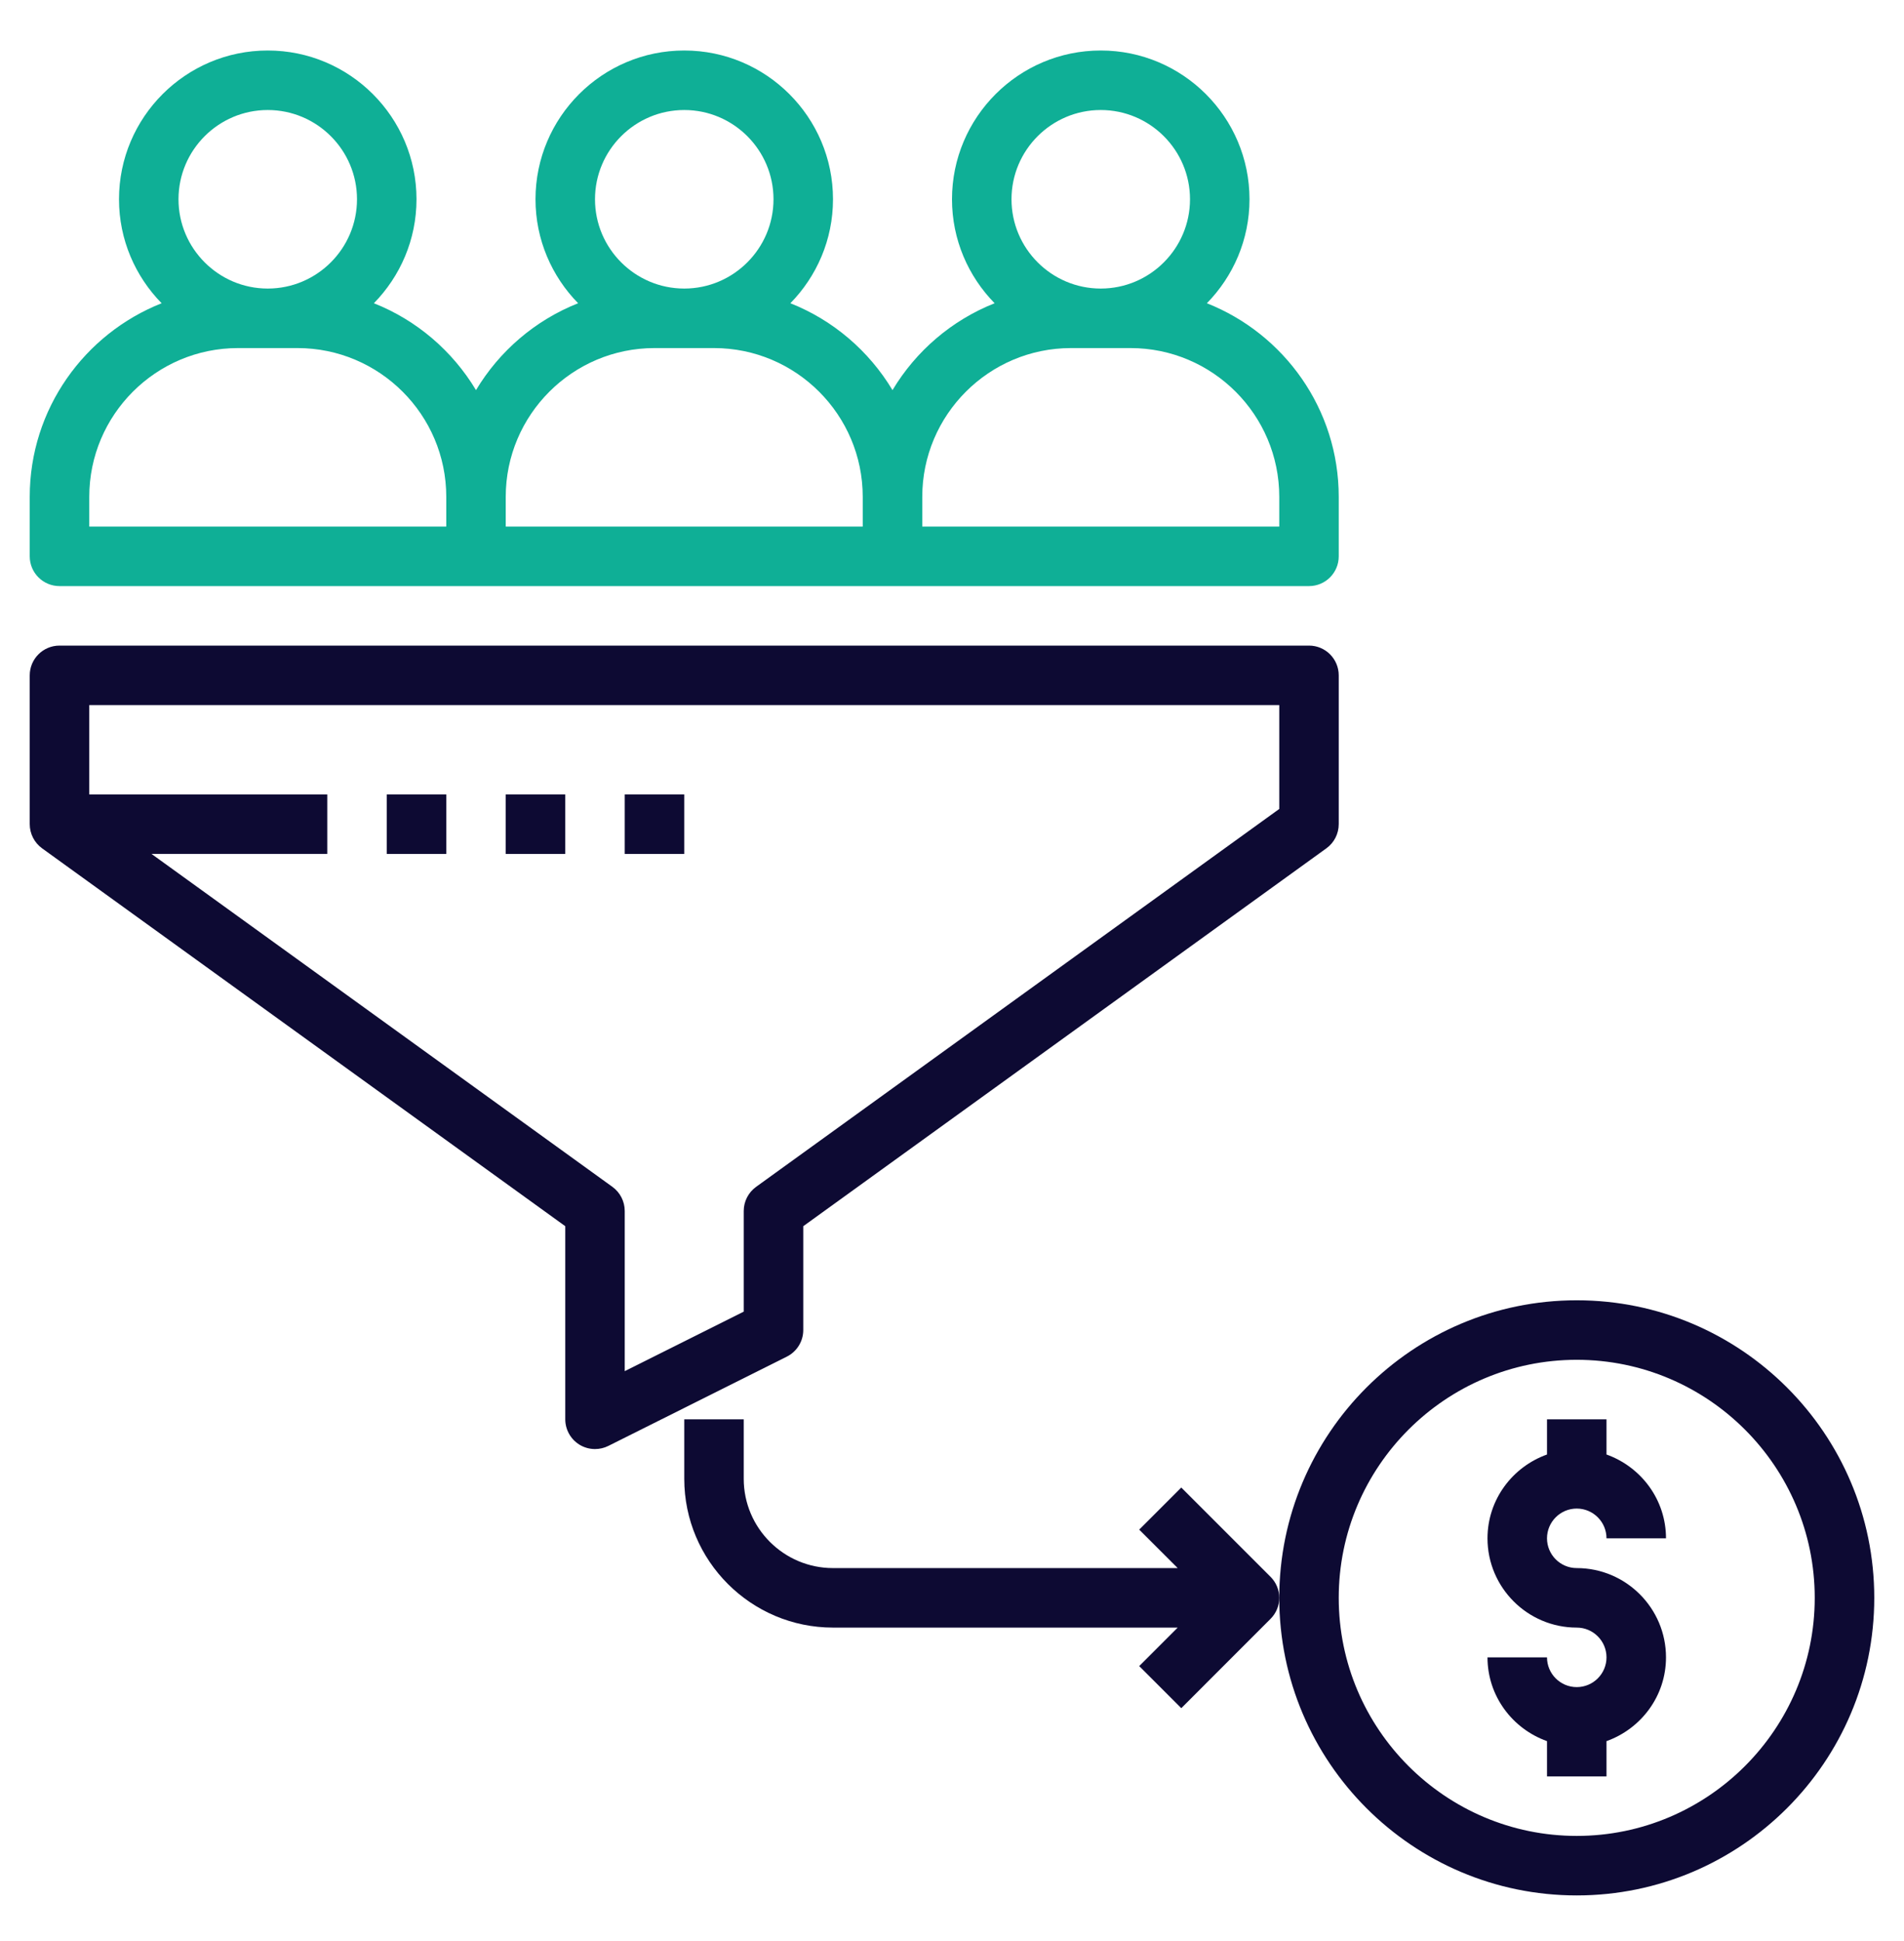 <?xml version="1.0" encoding="UTF-8"?>
<svg xmlns="http://www.w3.org/2000/svg" width="52" height="53" viewBox="0 0 52 53" fill="none">
  <path d="M1.625 16.003H35.75C36.199 16.003 36.562 15.639 36.562 15.191V13.566C36.562 11.167 35.067 9.114 32.961 8.28C33.679 7.547 34.125 6.546 34.125 5.441C34.125 3.201 32.303 1.379 30.062 1.379C27.822 1.379 26 3.201 26 5.441C26 6.546 26.446 7.547 27.164 8.28C25.994 8.743 25.015 9.584 24.375 10.652C23.734 9.584 22.756 8.743 21.586 8.28C22.304 7.547 22.75 6.546 22.75 5.441C22.75 3.201 20.928 1.379 18.688 1.379C16.447 1.379 14.625 3.201 14.625 5.441C14.625 6.546 15.071 7.547 15.789 8.28C14.618 8.743 13.64 9.584 13 10.652C12.359 9.584 11.381 8.743 10.211 8.28C10.929 7.547 11.375 6.546 11.375 5.441C11.375 3.201 9.553 1.379 7.312 1.379C5.072 1.379 3.25 3.201 3.25 5.441C3.25 6.546 3.696 7.547 4.414 8.28C2.308 9.114 0.812 11.167 0.812 13.566V15.191C0.812 15.639 1.176 16.003 1.625 16.003ZM30.062 3.004C31.406 3.004 32.5 4.097 32.5 5.441C32.5 6.785 31.406 7.879 30.062 7.879C28.719 7.879 27.625 6.785 27.625 5.441C27.625 4.097 28.719 3.004 30.062 3.004ZM29.25 9.504H30.875C33.115 9.504 34.938 11.326 34.938 13.566V14.379H25.188V13.566C25.188 11.326 27.01 9.504 29.25 9.504ZM18.688 3.004C20.031 3.004 21.125 4.097 21.125 5.441C21.125 6.785 20.031 7.879 18.688 7.879C17.344 7.879 16.25 6.785 16.25 5.441C16.25 4.097 17.344 3.004 18.688 3.004ZM17.875 9.504H19.5C21.74 9.504 23.562 11.326 23.562 13.566V14.379H13.812V13.566C13.812 11.326 15.635 9.504 17.875 9.504ZM7.312 3.004C8.656 3.004 9.75 4.097 9.75 5.441C9.75 6.785 8.656 7.879 7.312 7.879C5.969 7.879 4.875 6.785 4.875 5.441C4.875 4.097 5.969 3.004 7.312 3.004ZM2.438 13.566C2.438 11.326 4.26 9.504 6.5 9.504H8.125C10.365 9.504 12.188 11.326 12.188 13.566V14.379H2.438V13.566Z" fill="#0FAF96"></path>
  <path d="M21.938 36.316V33.481L36.226 23.162C36.437 23.01 36.562 22.764 36.562 22.503V18.441C36.562 17.992 36.199 17.628 35.75 17.628H1.625C1.176 17.628 0.812 17.992 0.812 18.441V22.503C0.812 22.764 0.938 23.01 1.149 23.163L15.438 33.481V38.754C15.438 39.035 15.584 39.296 15.823 39.445C15.953 39.525 16.101 39.566 16.25 39.566C16.374 39.566 16.499 39.538 16.613 39.481L21.488 37.043C21.764 36.905 21.938 36.624 21.938 36.316ZM20.312 33.066V35.814L17.062 37.439V33.066C17.062 32.805 16.937 32.56 16.726 32.407L4.138 23.316H8.938V21.691H2.438V19.253H34.938V22.088L20.649 32.407C20.438 32.56 20.312 32.805 20.312 33.066Z" fill="#0D0A33"></path>
  <path d="M10.562 21.691H12.188V23.316H10.562V21.691Z" fill="#0D0A33"></path>
  <path d="M13.812 21.691H15.438V23.316H13.812V21.691Z" fill="#0D0A33"></path>
  <path d="M17.062 21.691H18.688V23.316H17.062V21.691Z" fill="#0D0A33"></path>
  <path d="M43.062 35.504C38.582 35.504 34.938 39.148 34.938 43.629C34.938 48.109 38.582 51.754 43.062 51.754C47.543 51.754 51.188 48.109 51.188 43.629C51.188 39.148 47.543 35.504 43.062 35.504ZM43.062 50.129C39.479 50.129 36.562 47.212 36.562 43.629C36.562 40.045 39.479 37.129 43.062 37.129C46.646 37.129 49.562 40.045 49.562 43.629C49.562 47.212 46.646 50.129 43.062 50.129Z" fill="#0D0A33"></path>
  <path d="M32.262 40.617L31.113 41.766L32.164 42.816H22.75C21.406 42.816 20.312 41.722 20.312 40.379V38.754H18.688V40.379C18.688 42.619 20.51 44.441 22.75 44.441H32.164L31.113 45.492L32.262 46.641L34.699 44.203C34.858 44.044 34.938 43.837 34.938 43.629C34.938 43.42 34.858 43.212 34.699 43.054L32.262 40.617Z" fill="#0D0A33"></path>
  <path d="M43.062 41.191C43.511 41.191 43.875 41.556 43.875 42.004H45.5C45.5 40.946 44.818 40.052 43.875 39.715V38.754H42.25V39.715C41.307 40.052 40.625 40.946 40.625 42.004C40.625 43.347 41.719 44.441 43.062 44.441C43.511 44.441 43.875 44.806 43.875 45.254C43.875 45.701 43.511 46.066 43.062 46.066C42.614 46.066 42.25 45.701 42.25 45.254H40.625C40.625 46.311 41.307 47.205 42.25 47.541V48.504H43.875V47.541C44.818 47.205 45.5 46.311 45.5 45.254C45.5 43.91 44.406 42.816 43.062 42.816C42.614 42.816 42.25 42.451 42.25 42.004C42.25 41.556 42.614 41.191 43.062 41.191Z" fill="#0D0A33"></path>
</svg>
